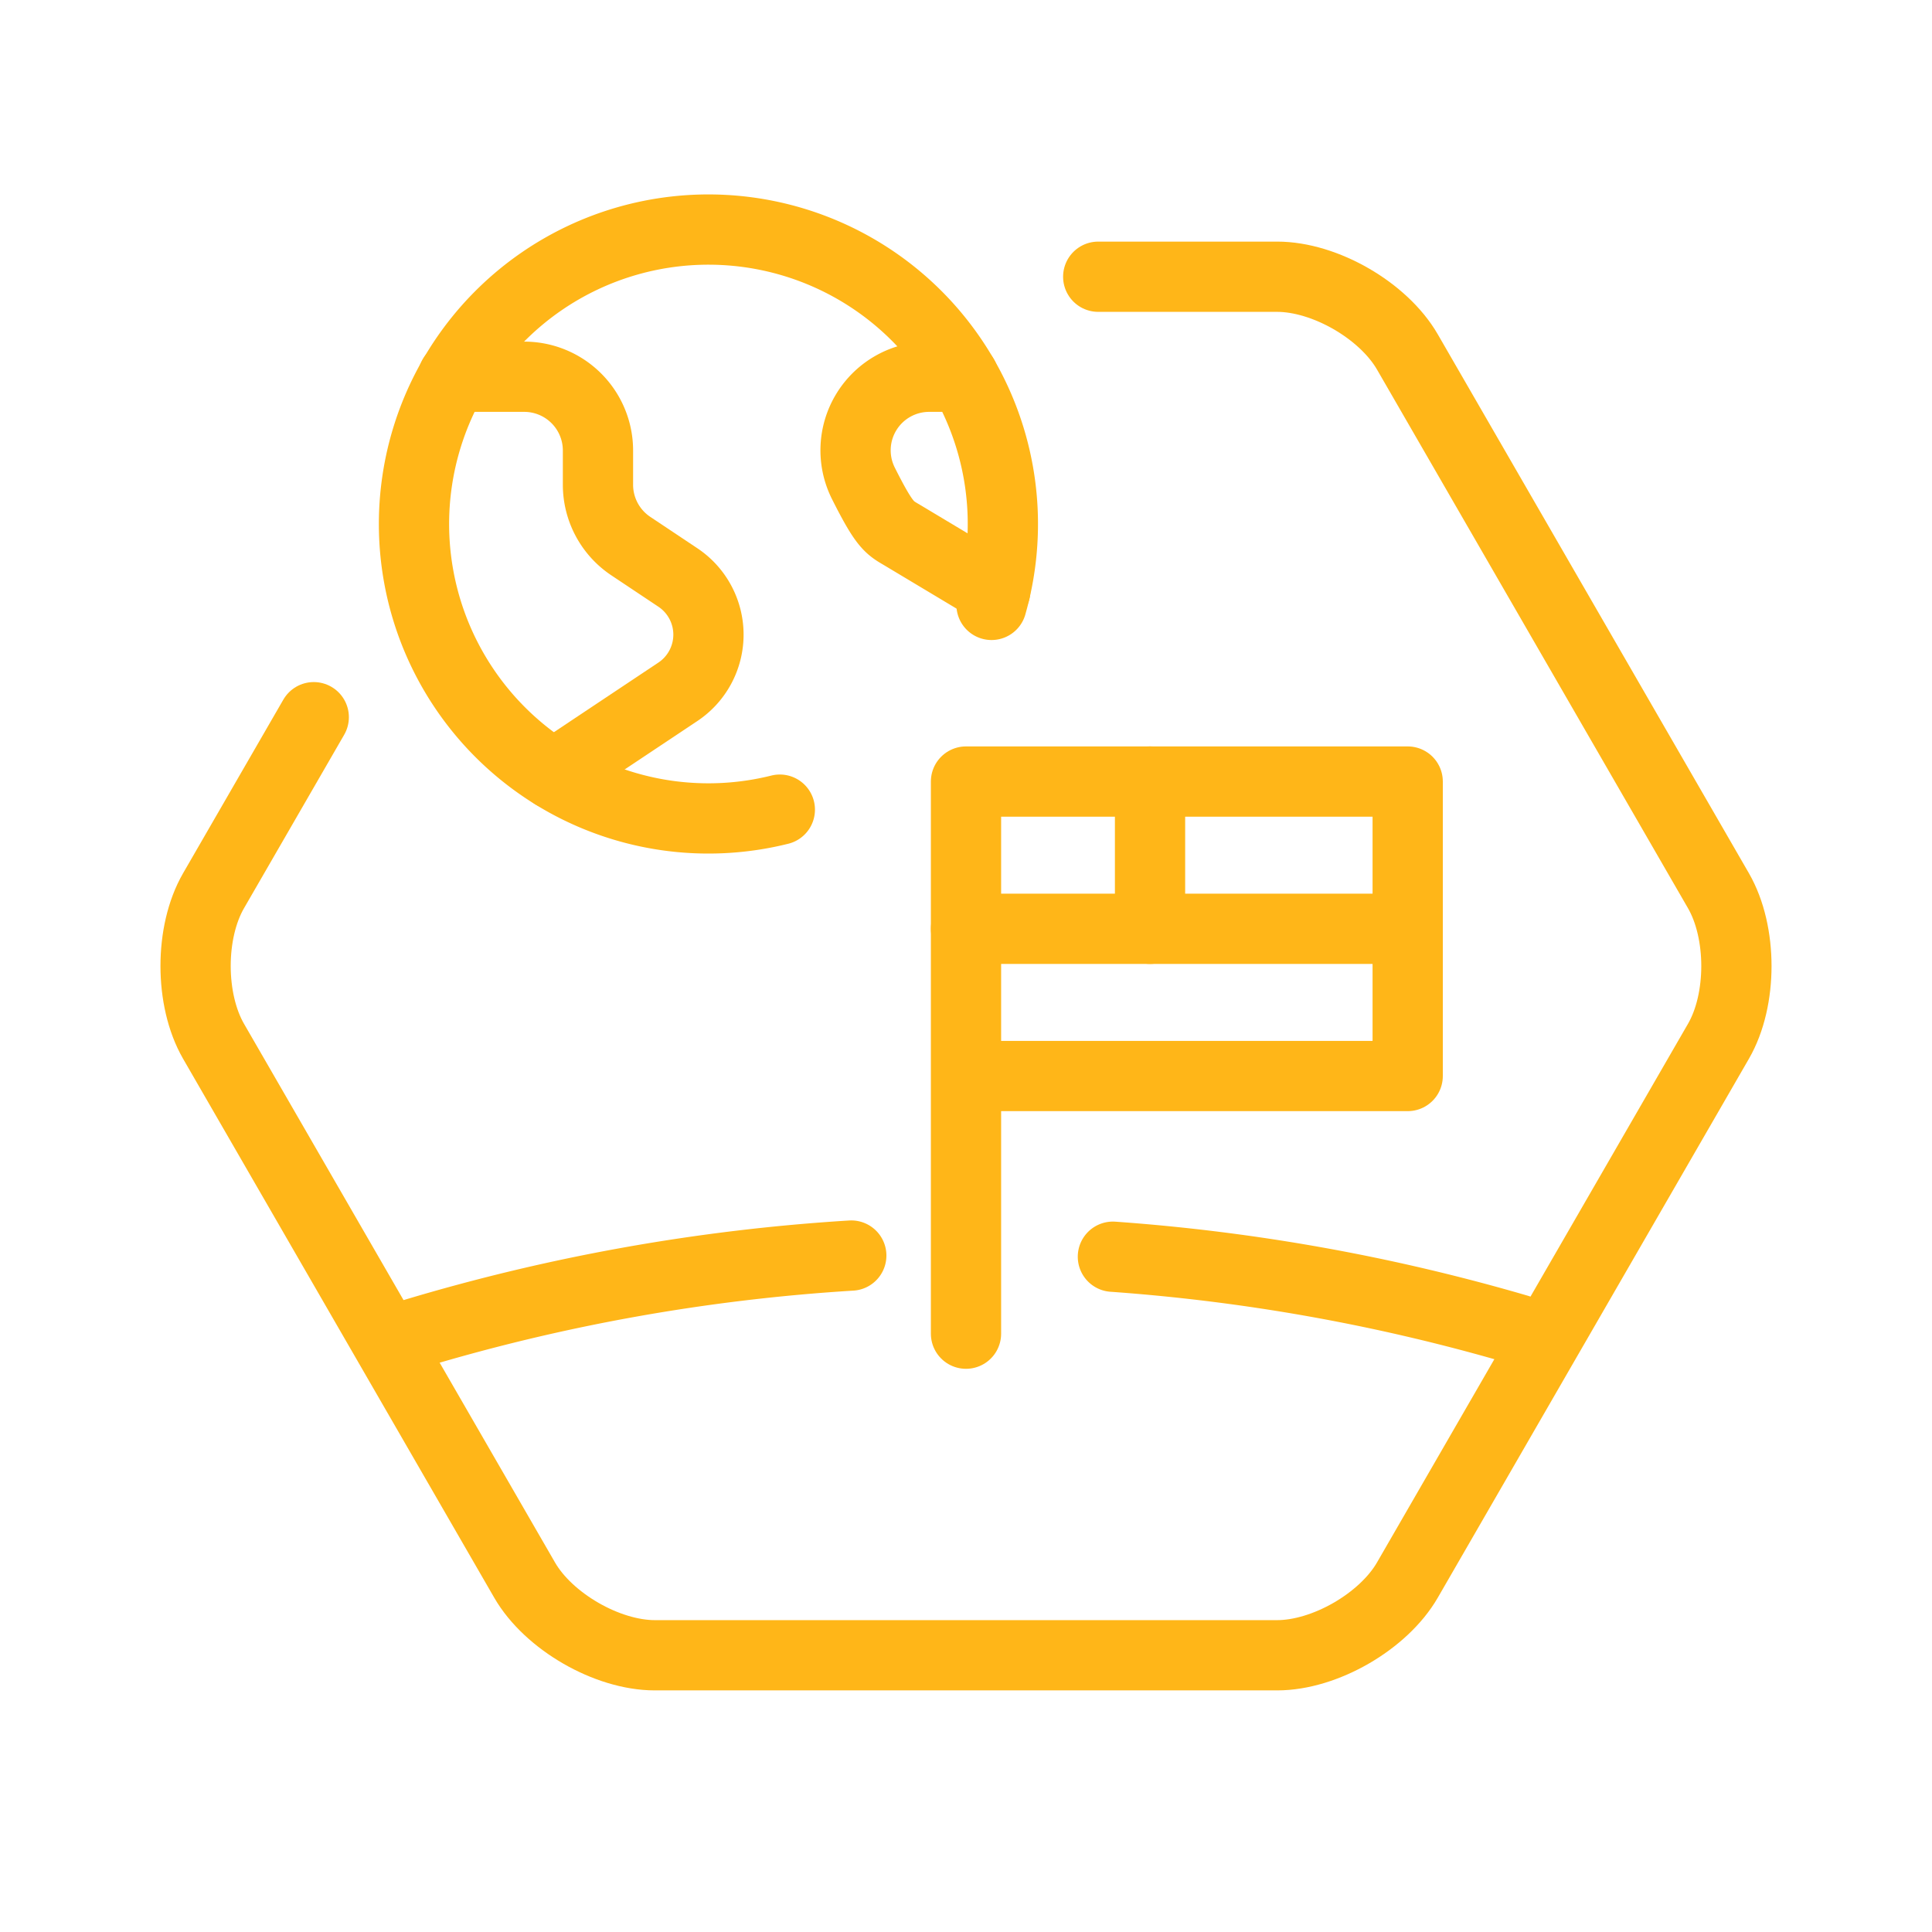 <?xml version="1.0" encoding="UTF-8"?> <svg xmlns="http://www.w3.org/2000/svg" id="Layer_1" data-name="Layer 1" viewBox="0 0 550 550"><defs><style>.cls-1{fill:none;stroke:#ffb618;stroke-linecap:round;stroke-linejoin:round;stroke-width:20px;}</style></defs><path class="cls-1" d="M89.32,204.17,60.78,253.59c-6.8,11.78-6.8,31,0,42.82l88.57,153.41c6.8,11.77,23.48,21.4,37.08,21.4H363.57c13.6,0,30.28-9.63,37.08-21.4l88.57-153.41c6.8-11.78,6.8-31,0-42.82L400.65,100.18c-6.8-11.77-23.48-21.4-37.08-21.4H312.64"></path><path class="cls-1" d="M316.82,357.76a549.93,549.93,0,0,1,115.36,20.72"></path><path class="cls-1" d="M117.83,379.67a549.79,549.79,0,0,1,124.51-22.24"></path><path class="cls-1" d="M275,379.67V222.49H400.74v83.83H275"></path><path class="cls-1" d="M275,264.41H400.74"></path><path class="cls-1" d="M222,230.49a83.82,83.82,0,1,1,60.27-58.29"></path><path class="cls-1" d="M129,107.25h20.23a21,21,0,0,1,21,20.95V138a21,21,0,0,0,9.33,17.45l13.39,8.93a19.56,19.56,0,0,1,0,32.58l-35.29,23.51"></path><path class="cls-1" d="M274.28,107.25H264.5a20.95,20.95,0,0,0-18.72,30.33c6,11.93,7.33,12.57,11,14.72l26.54,15.9"></path><path class="cls-1" d="M327.39,222.49v41.92"></path></svg> 